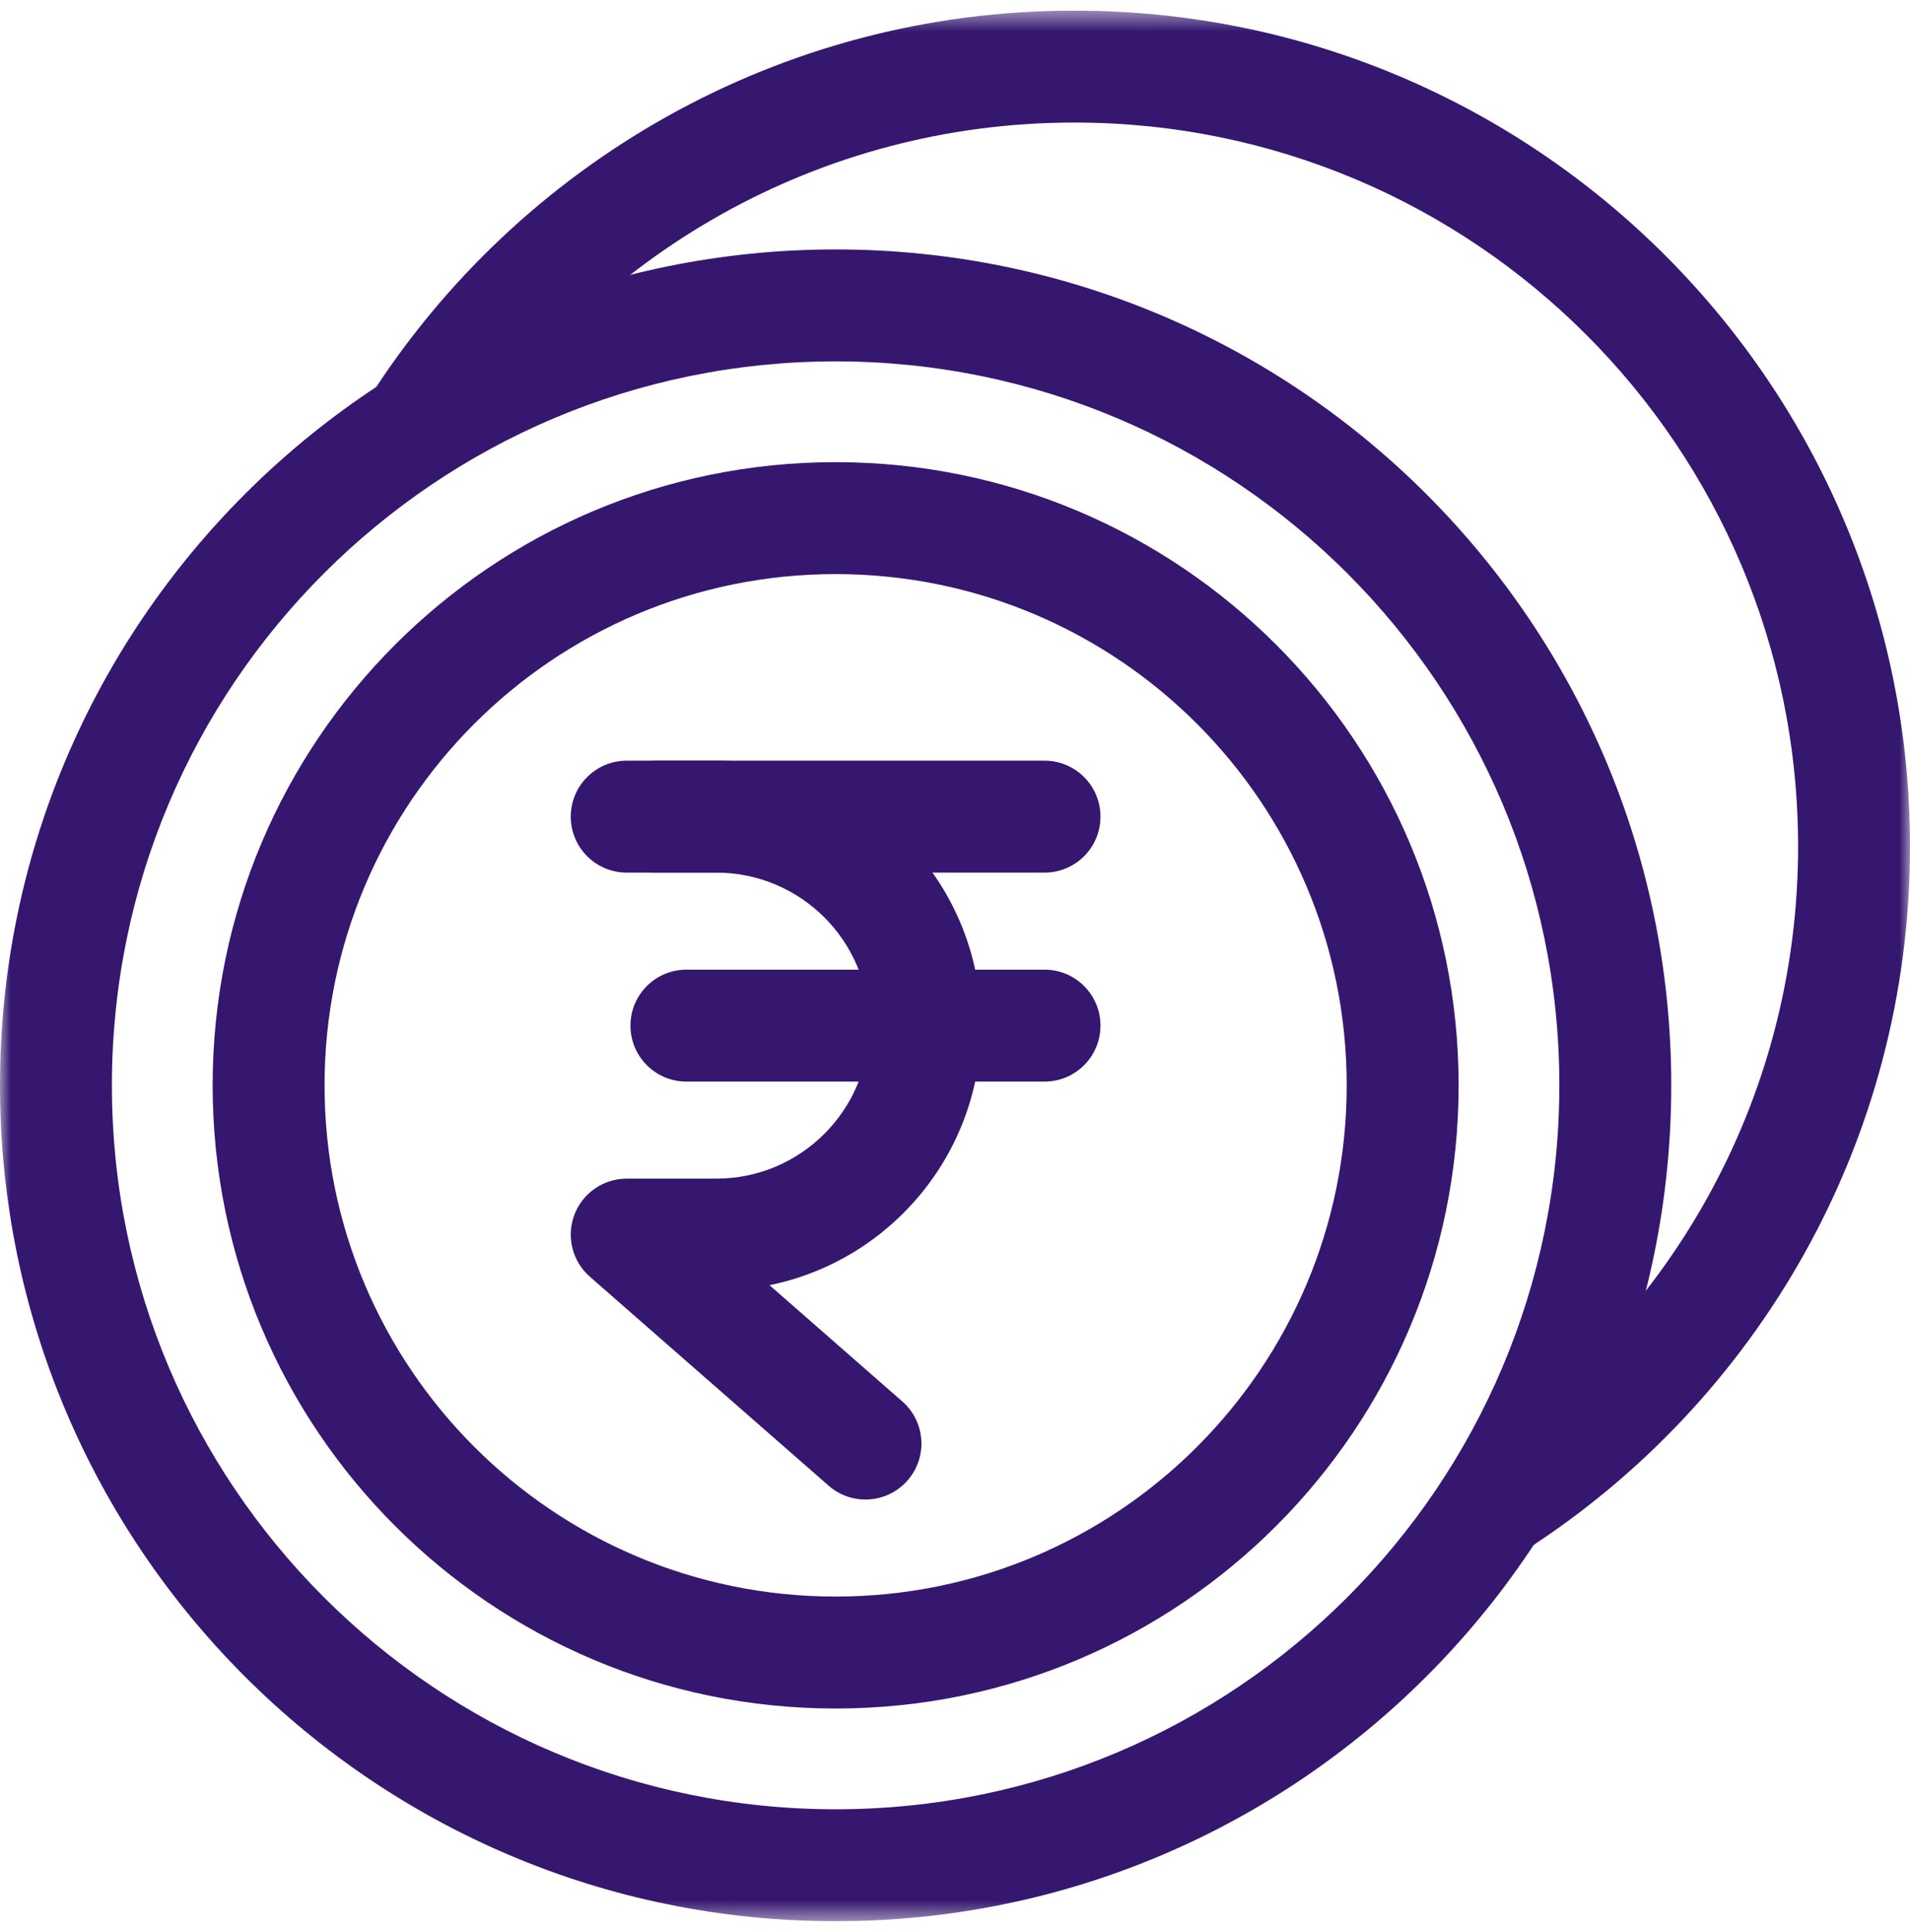 <svg width="90" height="91" viewBox="0 0 90 91" fill="none" xmlns="http://www.w3.org/2000/svg">
<g clip-path="url(#clip0_12_307)">
<g clip-path="url(#clip1_12_307)">
<g clip-path="url(#clip2_12_307)">
<mask id="mask0_12_307" style="mask-type:luminance" maskUnits="userSpaceOnUse" x="0" y="0" width="90" height="91">
<path d="M90 0.5H0V90.5H90V0.5Z" fill="white"/>
</mask>
<g mask="url(#mask0_12_307)">
<path fill-rule="evenodd" clip-rule="evenodd" d="M17.44 18.674C24.432 7.75 36.681 0.5 50.625 0.5C72.371 0.5 90 18.129 90 39.875C90 53.803 82.766 66.041 71.862 73.037C70.637 73.824 69.005 73.468 68.219 72.242C67.433 71.016 67.789 69.385 69.014 68.599C78.47 62.531 84.727 51.933 84.727 39.875C84.727 21.041 69.459 5.773 50.625 5.773C38.554 5.773 27.945 12.043 21.881 21.517C21.096 22.743 19.465 23.101 18.239 22.316C17.012 21.531 16.655 19.9 17.44 18.674Z" fill="#35176F"/>
<path fill-rule="evenodd" clip-rule="evenodd" d="M39.375 17.023C20.541 17.023 5.273 32.291 5.273 51.125C5.273 69.959 20.541 85.227 39.375 85.227C58.209 85.227 73.477 69.959 73.477 51.125C73.477 32.291 58.209 17.023 39.375 17.023ZM0 51.125C0 29.379 17.629 11.75 39.375 11.75C61.121 11.75 78.75 29.379 78.75 51.125C78.75 72.871 61.121 90.5 39.375 90.5C17.629 90.5 0 72.871 0 51.125Z" fill="#35176F"/>
<path fill-rule="evenodd" clip-rule="evenodd" d="M39.375 27.043C26.075 27.043 15.293 37.825 15.293 51.125C15.293 64.425 26.075 75.207 39.375 75.207C52.675 75.207 63.457 64.425 63.457 51.125C63.457 37.825 52.675 27.043 39.375 27.043ZM10.02 51.125C10.02 34.913 23.163 21.77 39.375 21.77C55.587 21.77 68.731 34.913 68.731 51.125C68.731 67.338 55.587 80.481 39.375 80.481C23.163 80.481 10.02 67.338 10.02 51.125Z" fill="#35176F"/>
<path fill-rule="evenodd" clip-rule="evenodd" d="M28.301 38.469C28.301 37.013 29.481 35.832 30.937 35.832H33.75C40.643 35.832 46.23 41.42 46.23 48.312C46.23 54.346 41.95 59.379 36.26 60.54L42.517 66.016C43.613 66.975 43.724 68.64 42.765 69.736C41.806 70.832 40.141 70.943 39.045 69.984L27.795 60.141C26.968 59.417 26.677 58.257 27.063 57.229C27.449 56.201 28.433 55.52 29.531 55.52H33.75C37.73 55.52 40.957 52.293 40.957 48.312C40.957 44.332 37.73 41.105 33.75 41.105H30.937C29.481 41.105 28.301 39.925 28.301 38.469Z" fill="#35176F"/>
<path fill-rule="evenodd" clip-rule="evenodd" d="M26.895 38.469C26.895 37.013 28.075 35.832 29.531 35.832H49.219C50.675 35.832 51.855 37.013 51.855 38.469C51.855 39.925 50.675 41.105 49.219 41.105H29.531C28.075 41.105 26.895 39.925 26.895 38.469Z" fill="#35176F"/>
<path fill-rule="evenodd" clip-rule="evenodd" d="M29.707 48.312C29.707 46.856 30.888 45.676 32.344 45.676H49.219C50.675 45.676 51.855 46.856 51.855 48.312C51.855 49.769 50.675 50.949 49.219 50.949H32.344C30.888 50.949 29.707 49.769 29.707 48.312Z" fill="#35176F"/>
</g>
</g>
</g>
</g>
<defs>
<clipPath id="clip0_12_307">
<rect width="90" height="90" fill="white" transform="translate(0 0.5)"/>
</clipPath>
<clipPath id="clip1_12_307">
<rect width="90" height="90" fill="white" transform="translate(0 0.5)"/>
</clipPath>
<clipPath id="clip2_12_307">
<rect width="90" height="90" fill="white" transform="translate(0 0.5)"/>
</clipPath>
</defs>
</svg>
